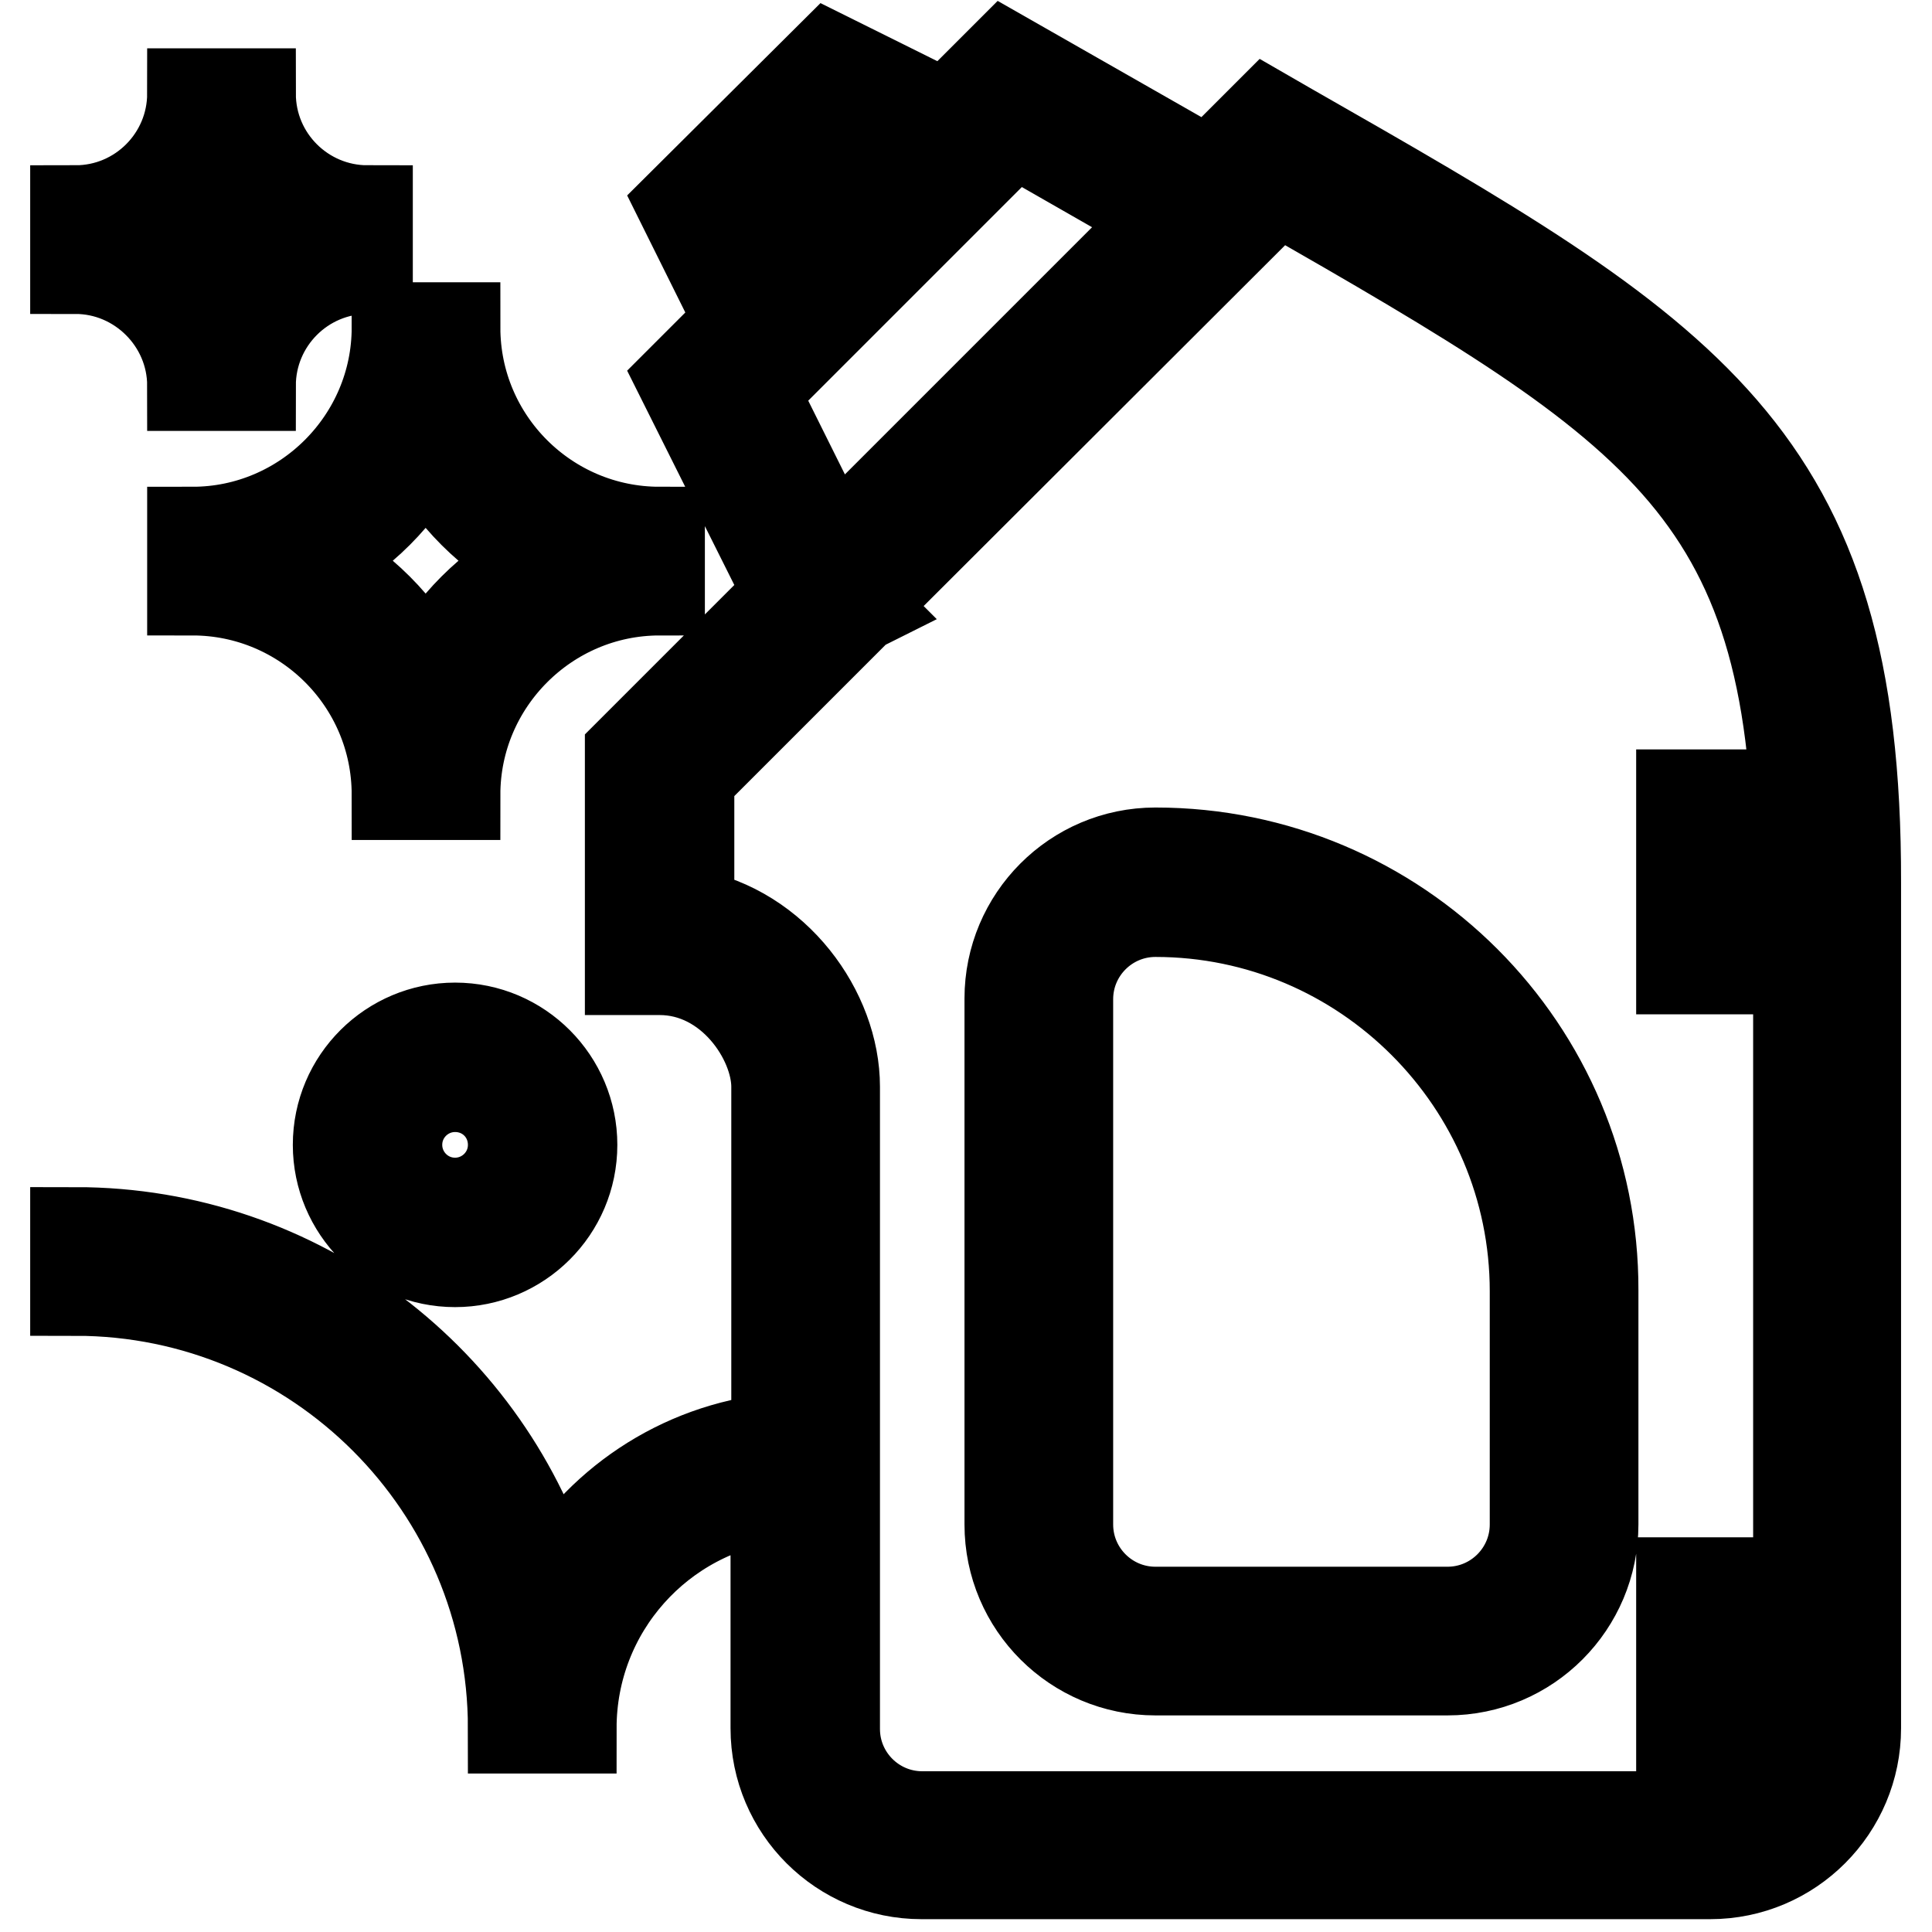 <?xml version="1.0" encoding="utf-8"?>
<!-- Svg Vector Icons : http://www.onlinewebfonts.com/icon -->
<!DOCTYPE svg PUBLIC "-//W3C//DTD SVG 1.1//EN" "http://www.w3.org/Graphics/SVG/1.1/DTD/svg11.dtd">
<svg version="1.1" xmlns="http://www.w3.org/2000/svg" xmlns:xlink="http://www.w3.org/1999/xlink" x="0px" y="0px" viewBox="0 0 256 256" enable-background="new 0 0 256 256" xml:space="preserve">
<g> <path stroke-width="12" fill-opacity="0" stroke="#000000"  d="M222.8,105.3h7.7v7.7h-7.7V105.3z M222.8,209.7h7.7v7.7h-7.7V209.7z M222.8,225.2h7.7v7.7h-7.7V225.2z  M222.8,120.7h7.7v7.7h-7.7V120.7z M56.4,59.3c3.3,6.4,8.6,11.7,15,15c-6.4,3.3-11.7,8.6-15,15c-3.3-6.4-8.6-11.7-15-15 C47.8,71,53.1,65.7,56.4,59.3z M25.5,70.5v7.7c14.9,0,27.1,12.1,27.1,27.1h7.7c0-14.9,12.2-27.1,27.1-27.1v-7.7 c-14.9,0-27.1-12.1-27.1-27.1h-7.7C52.6,58.3,40.4,70.5,25.5,70.5L25.5,70.5z M29.3,25.2c1.7,2.6,3.9,4.8,6.5,6.5 c-2.6,1.7-4.8,3.9-6.5,6.5c-1.7-2.6-3.9-4.8-6.5-6.5C25.4,30.1,27.6,27.8,29.3,25.2z M25.5,51.1h7.7c0-8.5,6.9-15.5,15.5-15.5v-7.7 c-8.5,0-15.5-6.9-15.5-15.5h-7.7c0,8.5-6.9,15.5-15.5,15.5v7.7C18.5,35.6,25.5,42.6,25.5,51.1z M68,151.7c0,4.3-3.5,7.7-7.7,7.7 c-4.3,0-7.7-3.5-7.7-7.7c0-4.3,3.5-7.7,7.7-7.7C64.6,144,68,147.4,68,151.7z M44.8,151.7c0,8.5,6.9,15.5,15.5,15.5 c8.5,0,15.5-6.9,15.5-15.5c0-8.5-6.9-15.5-15.5-15.5C51.8,136.2,44.8,143.1,44.8,151.7z M203.4,202c0,6.4-5.2,11.6-11.6,11.6h-38.7 c-6.4,0-11.6-5.2-11.6-11.6v-69.6c0-6.4,5.2-11.6,11.6-11.6c27.7,0,50.3,22.6,50.3,50.3L203.4,202L203.4,202L203.4,202z M153.1,113 c-10.7,0-19.3,8.7-19.3,19.3V202c0,10.7,8.7,19.3,19.3,19.3h38.7c10.7,0,19.3-8.7,19.3-19.3V171C211.2,139,185.2,113,153.1,113 L153.1,113z M226.7,240.7H122.2c-6.4,0-11.6-5.2-11.6-11.6V144c0-9.9-7.8-20.8-19.3-22.9V103l22.5-22.5l0.2-0.1l-0.1-0.1L169.3,25 c51.5,29.5,69,40.3,69,91.9v112.2C238.3,235.5,233.1,240.7,226.7,240.7L226.7,240.7z M99.8,51.9l34.6-34.6l20.1,11.5l-44.2,44.2 L99.8,51.9L99.8,51.9z M111.4,17.1l8.2,4.1l-15.6,15.6l-4.1-8.2L111.4,17.1z M170.5,16.8l-2.6-1.5l-7.7,7.7L133.2,7.6l-7.8,7.8 l-15.5-7.7L90.4,27.1l7.7,15.5l-7.7,7.7l14.2,28.4L83.5,99.8v28.7h3.9c9.4,0,15.5,9.2,15.5,15.5v46.6C90,191.9,79,199.5,73,210.2 c-8.1-27.1-33.3-46.9-63-46.9v7.7c32,0,58,26,58,58h7.7c0-15.8,11.8-28.8,27.1-30.7v30.7c0,10.7,8.7,19.3,19.3,19.3h104.5 c10.7,0,19.3-8.7,19.3-19.3V116.9C246,59.9,223.9,47.3,170.5,16.8z"/></g>
</svg>